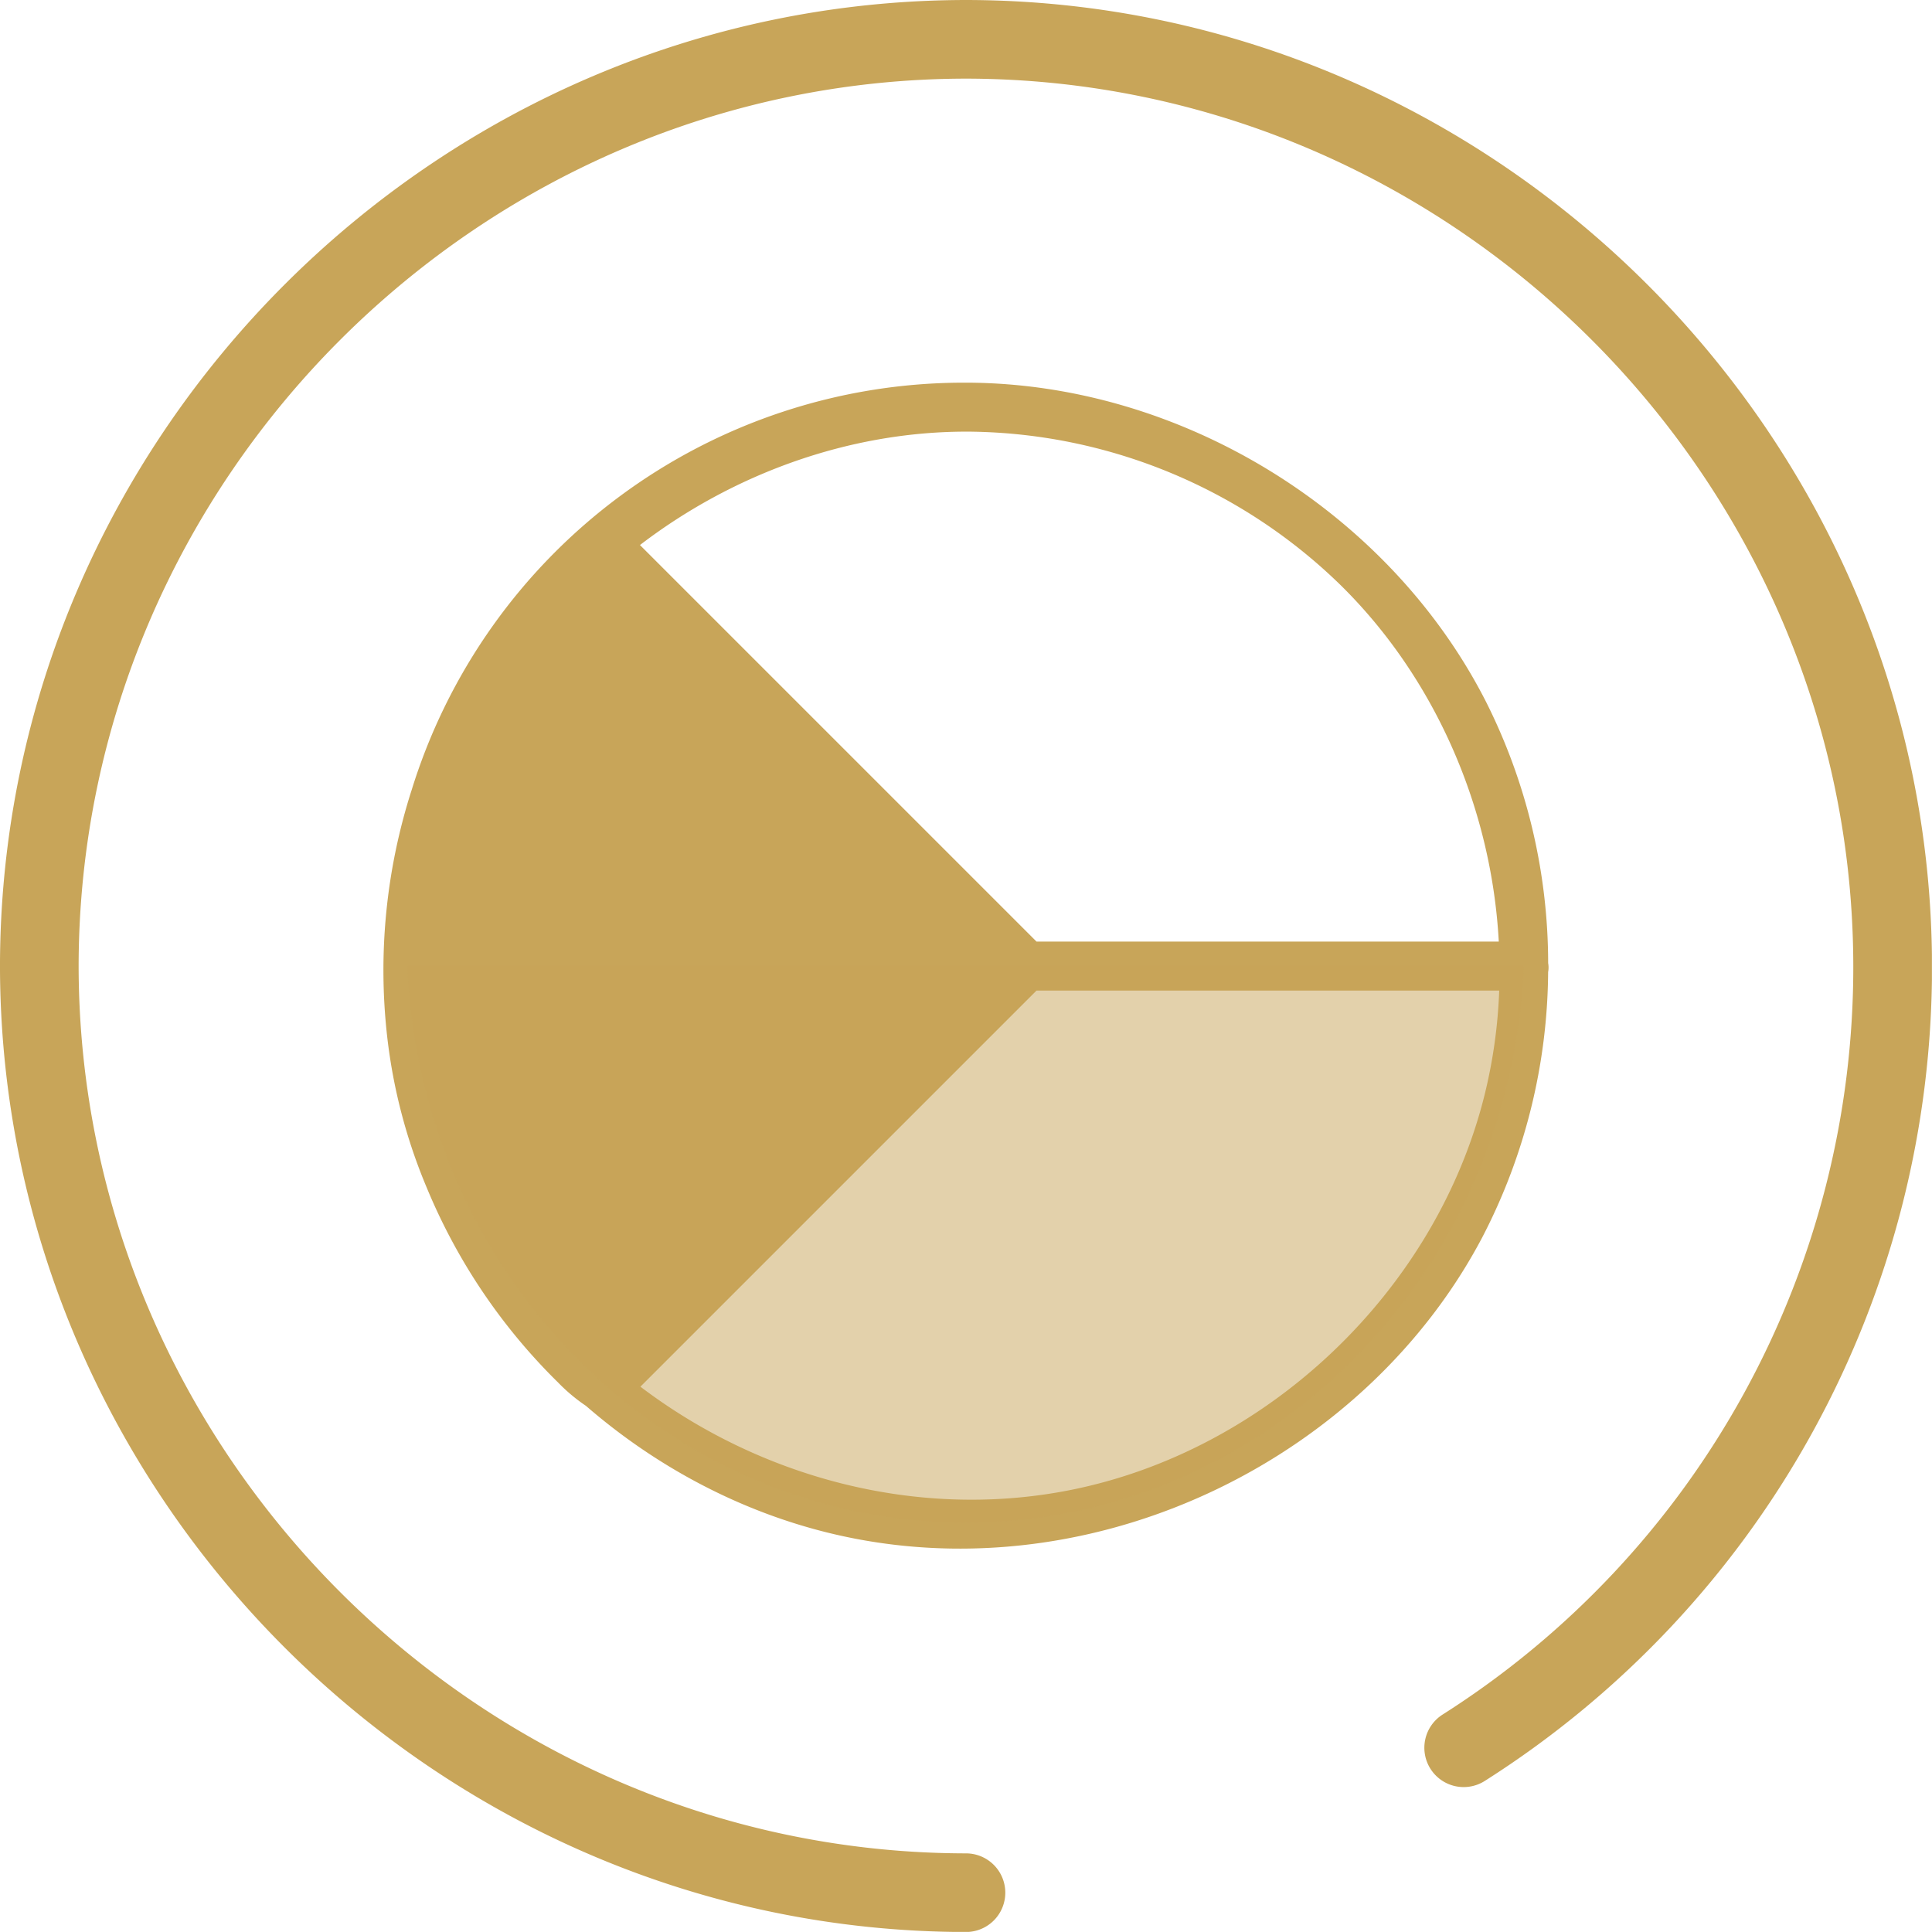 <svg xmlns="http://www.w3.org/2000/svg" xmlns:xlink="http://www.w3.org/1999/xlink" viewBox="0 0 594.978 594.977"><defs><clipPath id="a" transform="translate(-123.305 0)"><rect x="123.305" width="594.952" height="594.952" fill="none"/></clipPath></defs><title>ceska-znacka</title><rect width="594.952" height="594.952" fill="none"/><g clip-path="url(#a)"><path d="M420.794,0C257.664,0.179,123.484,134.359,123.3,297.489c0.179,163.129,134.359,297.31,297.489,297.489a12.107,12.107,0,0,0,0-24.215C270.942,570.6,147.686,447.34,147.52,297.489,147.686,147.637,270.942,24.381,420.794,24.215c149.842,0.179,273.082,123.432,273.249,273.274A272.67,272.67,0,0,1,567.621,527.983a12.109,12.109,0,1,0,13.041,20.406,296.679,296.679,0,0,0,137.621-250.9C718.1,134.359,583.923.179,420.794,0h0Z" transform="translate(-123.305 0)" fill="#c8a559"/><path d="M250.016,243.49a178.038,178.038,0,0,1,169.6-125.642c0.58,0,1.16-.005,1.74,0,65.655,0.313,129.5,39.566,159.379,97.871a179.567,179.567,0,0,1,19.339,80.88,7.532,7.532,0,0,1-.008,2.742,179.667,179.667,0,0,1-20.335,81.813C544.244,448.374,463.7,488.627,386.8,473.876c-30.73-5.892-59.425-20.439-83.052-40.933a53.743,53.743,0,0,1-8.553-7.166,181.206,181.206,0,0,1-40.461-60,168.878,168.878,0,0,1-12.2-46.608,181.565,181.565,0,0,1,7.476-75.681h0ZM585,305.053H442.514L320.527,427.04c36.582,27.759,84.666,40.991,131.393,32.027C513.244,447.3,565.719,397.68,580.639,336.6A157.748,157.748,0,0,0,585,305.053h0Zm-0.129-15.079c-2.21-40.734-19.354-80.766-48.46-109.529a166.058,166.058,0,0,0-114.564-47.519q-0.8,0-1.6,0c-35.982.172-71.371,13.111-99.861,34.922L442.514,289.974H584.869Z" transform="translate(-123.305 0)" fill="#c8a559"/><path d="M592.587,297.481C588.612,392.794,513.1,468.9,420.668,468.9s-167.945-76.11-171.92-171.423h343.84Z" transform="translate(-123.305 0)" fill="#c8a559" fill-opacity="0.5"/></g></svg>